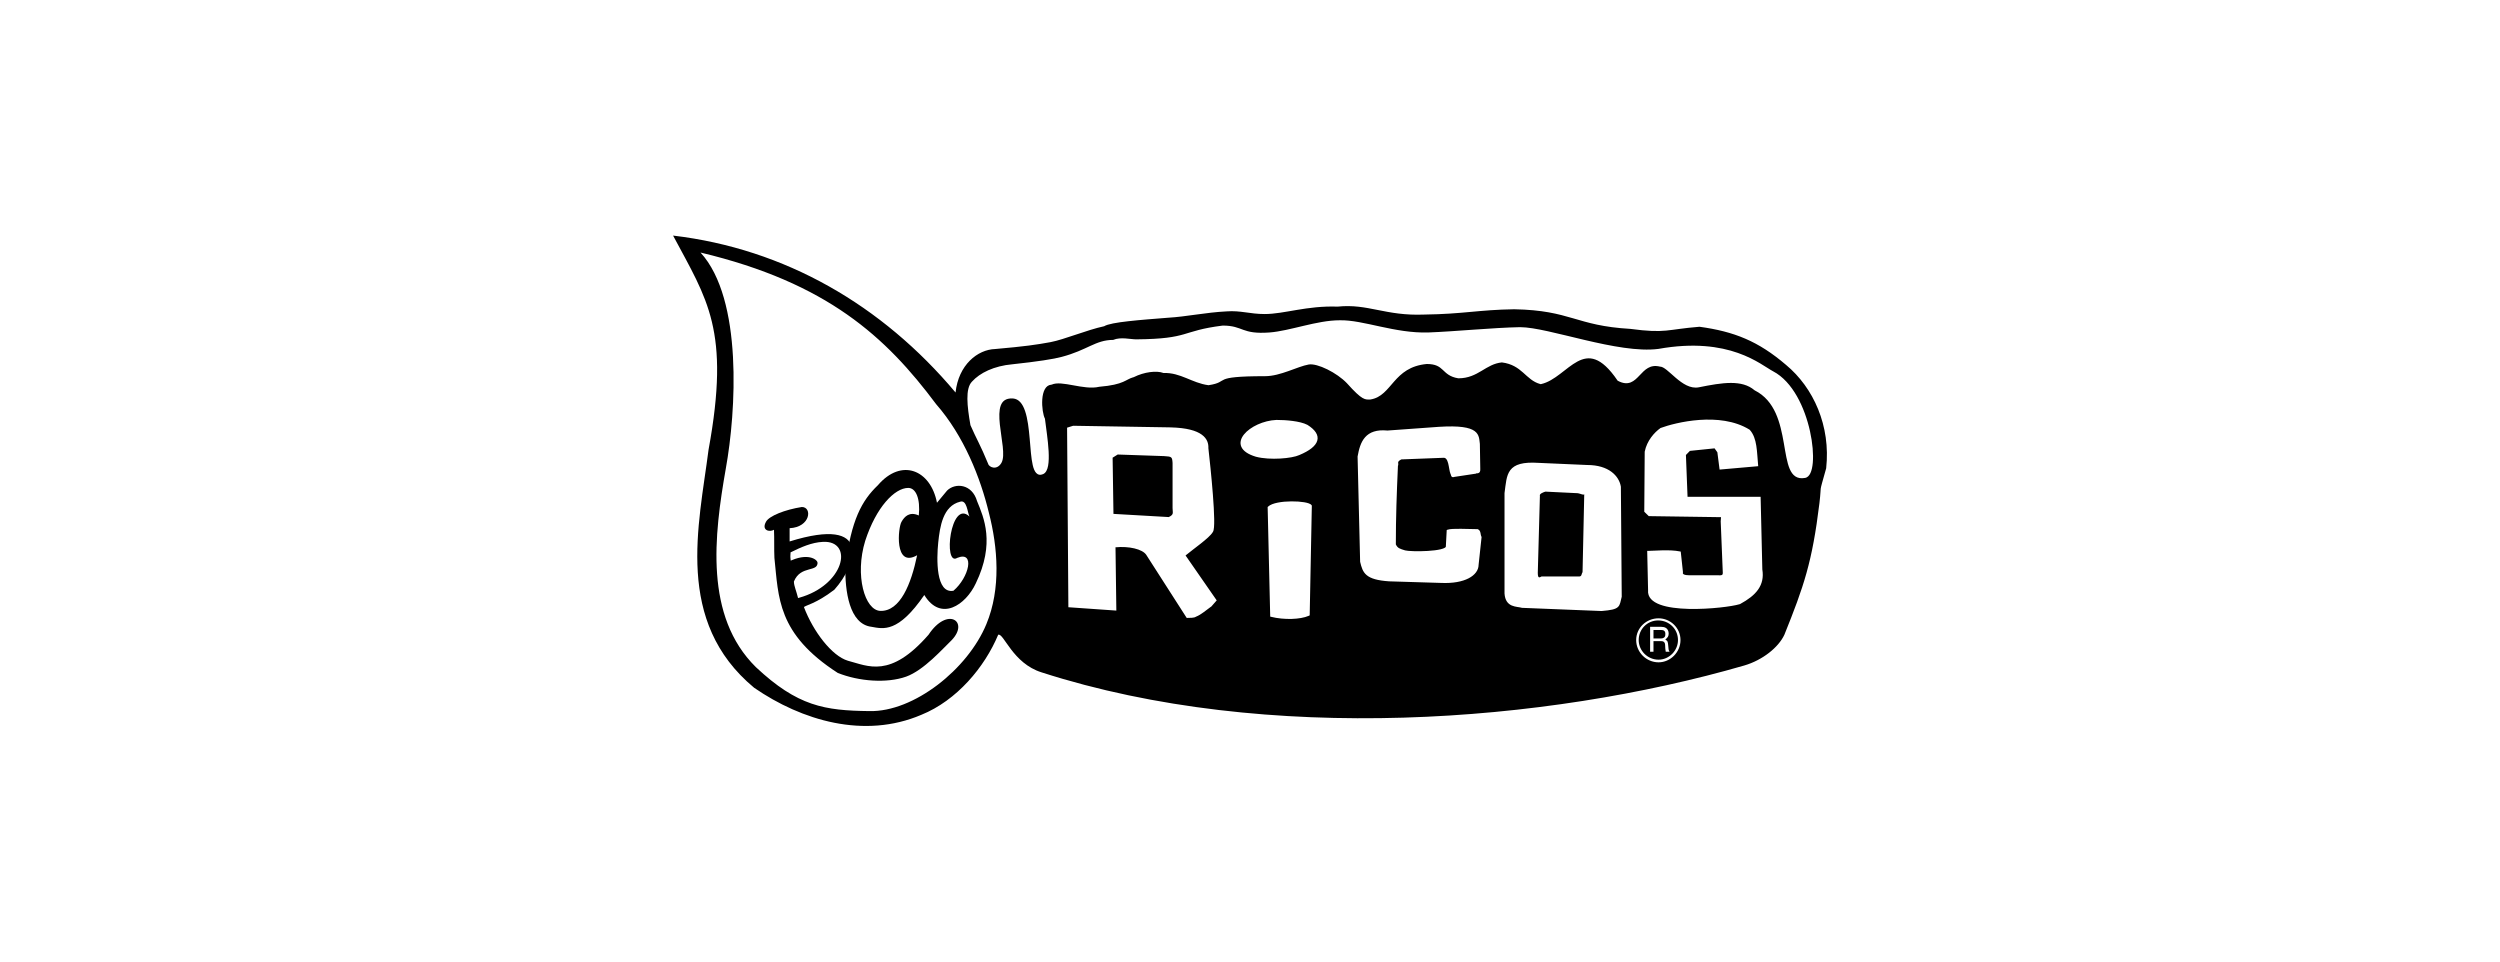 <?xml version="1.0" encoding="UTF-8"?>
<svg xmlns="http://www.w3.org/2000/svg" width="260" height="100" viewBox="0 0 260 100" fill="none">
  <path d="M83.393 52.728C84.491 52.728 84.315 54.823 82.12 54.933V56.311C90.814 53.61 89.102 58.737 86.774 61.328C84.842 62.817 83.657 62.982 83.613 63.148C84.579 65.684 86.511 68.22 88.179 68.716C90.287 69.267 92.57 70.591 96.566 66.015C98.542 63.038 100.826 64.636 98.982 66.566C98.059 67.448 96.083 69.708 94.239 70.37C92.219 71.087 89.321 70.866 87.126 69.984C80.802 65.904 80.978 62.1 80.539 58.02C80.495 57.138 80.539 56.036 80.495 55.098C80.012 55.374 79.177 55.154 79.66 54.271C79.968 53.665 81.637 53.003 83.393 52.728ZM87.24 57.032C86.943 56.569 86.38 56.311 85.582 56.354C84.412 56.41 83.294 56.918 82.285 57.414L82.216 57.447V57.524C82.216 57.682 82.206 57.729 82.2 57.796C82.194 57.87 82.195 57.949 82.217 58.145L82.236 58.307L82.386 58.244C83.288 57.867 83.972 57.873 84.415 58.014C84.638 58.084 84.799 58.188 84.9 58.293C85.003 58.401 85.033 58.498 85.027 58.559L85.027 58.561V58.562C85.017 58.683 84.986 58.771 84.942 58.839C84.899 58.907 84.838 58.961 84.759 59.007C84.593 59.105 84.372 59.157 84.101 59.232C83.839 59.305 83.544 59.397 83.272 59.578C82.997 59.761 82.751 60.032 82.577 60.454L82.567 60.477V60.501C82.567 60.716 82.639 60.981 82.721 61.247C82.805 61.521 82.901 61.803 82.966 62.074L82.996 62.198L83.118 62.164C85.433 61.521 86.864 60.063 87.318 58.764C87.545 58.116 87.534 57.49 87.24 57.032Z" fill="black"></path>
  <path d="M91.297 50.467C93.756 47.6 96.786 48.868 97.445 52.287L98.498 51.019C99.333 50.192 101.089 50.302 101.616 52.121C102.319 53.83 103.504 56.477 101.484 60.667C100.431 62.927 97.84 64.691 96.127 61.88C93.405 65.849 91.868 65.408 90.638 65.188C88.311 64.912 87.872 61.439 87.916 58.903C88.531 54.051 89.628 52.066 91.297 50.467ZM94.459 50.743C93.053 50.743 91.121 52.728 89.98 56.256C88.882 59.84 89.936 63.478 91.56 63.534C93.624 63.589 94.766 60.722 95.381 57.745C92.966 59.123 93.405 54.823 93.756 54.271C94.063 53.72 94.59 53.169 95.556 53.61C95.732 51.846 95.249 50.743 94.459 50.743ZM100.826 53.72C100.606 53.279 100.562 51.956 99.86 52.176C98.059 52.617 97.752 54.768 97.576 56.422C97.401 58.131 97.313 61.769 99.157 61.438C100.782 60.06 101.44 57.248 99.552 58.02C98.059 58.958 98.85 51.846 100.826 53.72Z" fill="black"></path>
  <path d="M70 24.5C81.636 25.878 91.736 31.722 99.377 40.819C99.684 37.952 101.66 36.353 103.504 36.298C106.622 36.023 107.764 35.857 109.257 35.582C110.706 35.306 113.033 34.313 114.833 33.928C115.536 33.486 118.698 33.266 121.464 33.045C123.396 32.935 125.372 32.494 127.568 32.384C129.017 32.274 129.983 32.66 131.52 32.66C133.584 32.66 135.867 31.777 139.116 31.888C142.278 31.557 144.078 32.88 148.118 32.715C152.202 32.66 153.783 32.218 157.471 32.163C163.399 32.274 163.838 33.873 169.547 34.203C173.279 34.7 173.323 34.258 176.748 33.983C180.349 34.479 182.852 35.471 185.75 37.952C188.604 40.323 190.405 44.292 189.922 48.703C189.088 51.68 189.483 50.136 189.219 52.342C188.473 58.461 187.595 60.998 185.575 66.014C184.96 67.338 183.291 68.661 181.403 69.212C160.853 75.167 131.783 77.482 108.335 69.929C105.305 68.992 104.383 65.794 103.812 66.014C102.407 69.378 99.508 72.851 95.82 74.34C89.892 76.876 83.393 74.946 78.431 71.528C70.132 64.636 72.679 54.657 73.689 46.773C75.972 34.314 73.557 31.171 70 24.5ZM72.854 26.264C77.289 31.116 76.543 42.859 75.489 48.703C74.259 55.705 73.249 64.085 78.607 69.378C82.954 73.457 85.764 73.898 90.419 73.954C95.029 74.064 100.65 69.598 102.582 64.912C104.119 61.218 103.768 56.918 102.846 53.334C101.967 49.695 100.255 45.34 97.357 42.032C92.131 35.03 86.028 29.407 72.854 26.264ZM172.489 64.305C171.216 64.305 170.162 65.298 170.162 66.566C170.162 67.834 171.216 68.882 172.489 68.882C173.719 68.882 174.772 67.834 174.772 66.566C174.772 65.298 173.719 64.305 172.489 64.305ZM172.445 64.526C173.587 64.526 174.509 65.408 174.509 66.566C174.509 67.669 173.587 68.606 172.489 68.606C171.347 68.606 170.425 67.669 170.425 66.566C170.425 65.408 171.347 64.526 172.445 64.526ZM171.611 67.779H171.962V66.676H172.753C173.279 66.676 173.148 67.117 173.192 67.448L173.236 67.779H173.631C173.499 67.558 173.543 67.503 173.499 67.172C173.455 66.731 173.455 66.676 173.192 66.511C173.455 66.29 173.543 66.18 173.543 65.849C173.499 65.298 173.104 65.188 172.753 65.188H171.611V67.779ZM172.753 65.519C172.972 65.519 173.236 65.574 173.192 66.015C173.192 66.29 172.972 66.4 172.753 66.4H171.962V65.519H172.753ZM134.313 52.143C133.827 52.146 133.324 52.186 132.892 52.272C132.467 52.356 132.088 52.488 131.874 52.694L131.835 52.731L132.102 64.126L132.192 64.149C132.864 64.318 133.633 64.388 134.339 64.367C135.021 64.346 135.658 64.241 136.096 64.05L136.138 64.031L136.208 63.999L136.43 52.584L136.412 52.554C136.381 52.504 136.336 52.465 136.288 52.435C136.239 52.404 136.181 52.377 136.117 52.353C135.989 52.306 135.826 52.266 135.641 52.235C135.271 52.172 134.798 52.139 134.313 52.143ZM111.591 44.285L110.977 44.478L111.111 63.152L116.1 63.501L116.012 56.919C116.708 56.853 117.398 56.897 117.967 57.031C118.573 57.173 119.017 57.412 119.21 57.703L123.417 64.263H123.484C123.615 64.263 123.796 64.263 123.961 64.249C124.044 64.242 124.126 64.231 124.198 64.213C124.26 64.198 124.326 64.176 124.379 64.138C124.673 64.022 124.931 63.852 125.182 63.667C125.409 63.5 125.623 63.326 125.863 63.157L125.968 63.084L125.981 63.075L125.991 63.064L126.538 62.44L123.298 57.768C123.749 57.397 124.336 56.964 124.872 56.539C125.156 56.314 125.423 56.093 125.643 55.889C125.858 55.689 126.036 55.498 126.134 55.331C126.172 55.278 126.196 55.206 126.213 55.134C126.231 55.053 126.245 54.953 126.255 54.839C126.275 54.612 126.281 54.315 126.276 53.972C126.266 53.284 126.214 52.395 126.142 51.464C126 49.608 125.781 47.574 125.671 46.604C125.692 46.161 125.569 45.625 124.977 45.199C124.411 44.79 123.427 44.492 121.761 44.449L121.598 44.445L111.63 44.28L111.61 44.279L111.591 44.285ZM160.026 48.139C158.373 48.029 157.524 48.3 157.071 48.898C156.849 49.192 156.733 49.553 156.656 49.952C156.579 50.348 156.536 50.803 156.471 51.278L156.47 51.286V61.718L156.47 61.722C156.493 62.082 156.58 62.353 156.715 62.556C156.851 62.76 157.029 62.888 157.219 62.971C157.407 63.053 157.608 63.093 157.79 63.123C157.979 63.153 158.138 63.172 158.271 63.211L158.286 63.215L166.556 63.546L166.564 63.547L166.571 63.546C167.055 63.505 167.411 63.459 167.676 63.398C167.939 63.336 168.125 63.256 168.257 63.135C168.392 63.013 168.458 62.862 168.507 62.69C168.531 62.604 168.553 62.51 168.576 62.41C168.599 62.308 168.624 62.198 168.656 62.077L168.66 62.061L168.572 50.632L168.572 50.622L168.57 50.612C168.383 49.493 167.31 48.361 165.071 48.36L160.026 48.139ZM181.951 44.684C180.404 43.727 178.463 43.549 176.734 43.673C175.003 43.798 173.466 44.229 172.71 44.508L172.694 44.514L172.681 44.523C172.049 44.976 171.279 45.828 171.051 46.97L171.049 46.981V46.993L171.004 53.22L171.437 53.643L171.472 53.677L178.987 53.786L178.953 54.214L178.953 54.221L179.172 59.608C179.167 59.626 179.164 59.644 179.161 59.659C179.156 59.681 179.153 59.699 179.148 59.715C179.14 59.745 179.13 59.762 179.114 59.776C179.079 59.807 178.974 59.855 178.647 59.827L178.642 59.827H175.651C175.437 59.827 175.251 59.799 175.133 59.743C175.076 59.715 175.045 59.685 175.029 59.658C175.016 59.633 175.008 59.598 175.023 59.541L175.029 59.519L174.797 57.367L174.71 57.349C174.168 57.235 173.475 57.222 172.86 57.236C172.55 57.243 172.258 57.257 172.011 57.269C171.762 57.281 171.563 57.291 171.435 57.291H171.309L171.4 61.381C171.366 61.744 171.48 62.05 171.706 62.301C171.93 62.55 172.26 62.739 172.652 62.884C173.437 63.174 174.513 63.298 175.626 63.326C176.741 63.354 177.905 63.284 178.872 63.181C179.775 63.084 180.517 62.956 180.889 62.845L180.959 62.824L180.969 62.82L180.979 62.815C181.797 62.37 182.443 61.891 182.848 61.309C183.256 60.725 183.416 60.047 183.282 59.222L183.104 51.667H175.505L175.336 47.318L175.751 46.892L178.314 46.628L178.606 47.04L178.837 48.836L182.854 48.484L182.843 48.361C182.778 47.683 182.755 46.979 182.655 46.354C182.555 45.725 182.374 45.146 181.977 44.706L181.965 44.693L181.951 44.684ZM152.113 44.417C151.524 44.338 150.727 44.321 149.647 44.39L149.646 44.39L144.298 44.776C143.159 44.666 142.438 44.947 141.972 45.472C141.513 45.989 141.323 46.724 141.191 47.469L141.189 47.481L141.189 47.493L141.453 58.409L141.453 58.422L141.456 58.435C141.587 58.982 141.714 59.464 142.139 59.818C142.56 60.168 143.253 60.376 144.465 60.459L144.467 60.459H144.47L149.871 60.624C151.113 60.68 152.08 60.486 152.742 60.142C153.4 59.8 153.77 59.3 153.774 58.745L154.081 55.883L154.085 55.843L154.064 55.807C154.041 55.77 154.026 55.72 154.012 55.656C154.006 55.624 154 55.591 153.994 55.555C153.988 55.521 153.982 55.483 153.975 55.447C153.947 55.305 153.893 55.121 153.698 55.04L153.676 55.031H153.651C153.166 55.031 152.519 55.003 151.918 54.996C151.621 54.993 151.337 54.994 151.1 55.008C150.868 55.02 150.663 55.045 150.534 55.093L150.459 55.122L150.367 56.855L150.365 56.863C150.36 56.885 150.336 56.924 150.25 56.974C150.156 57.029 150.016 57.079 149.836 57.123C149.477 57.211 148.992 57.267 148.484 57.298C147.977 57.329 147.454 57.334 147.023 57.321C146.807 57.315 146.615 57.304 146.46 57.289C146.305 57.275 146.194 57.258 146.134 57.241C145.862 57.156 145.672 57.105 145.517 57.017C145.377 56.938 145.265 56.827 145.167 56.615C145.168 53.772 145.255 51.36 145.385 48.46C145.422 48.384 145.422 48.31 145.418 48.251C145.413 48.176 145.404 48.143 145.408 48.094C145.412 48.057 145.423 48.016 145.468 47.966C145.512 47.915 145.592 47.852 145.735 47.778L150.061 47.613L150.067 47.612C150.222 47.59 150.325 47.639 150.405 47.731C150.492 47.83 150.556 47.985 150.607 48.177C150.657 48.367 150.69 48.575 150.726 48.776C150.76 48.969 150.798 49.164 150.86 49.304L150.867 49.319L150.876 49.331C150.881 49.337 150.887 49.349 150.894 49.38C150.899 49.4 150.909 49.454 150.924 49.493C150.944 49.542 150.984 49.603 151.069 49.623C151.133 49.637 151.201 49.621 151.268 49.595L153.497 49.259L153.518 49.233C153.523 49.232 153.531 49.231 153.544 49.23C153.572 49.228 153.646 49.229 153.705 49.216C153.775 49.201 153.853 49.162 153.903 49.072C153.948 48.991 153.96 48.885 153.949 48.754L153.906 46.165L153.905 46.156L153.904 46.148C153.844 45.771 153.886 45.21 153.355 44.827C153.093 44.638 152.702 44.496 152.113 44.417ZM164.102 51.294C164.409 51.349 164.673 51.515 164.761 51.405L164.585 59.509C164.453 59.675 164.541 60.005 164.146 59.95H160.326C160.062 60.115 159.93 60.115 159.93 59.564L160.15 51.57C160.062 51.349 160.545 51.184 160.721 51.129L164.102 51.294ZM121.069 47.435C121.859 47.49 121.903 47.49 121.947 48.152V52.838C121.947 53.334 122.123 53.5 121.552 53.775L115.8 53.444L115.712 47.6L116.239 47.27L121.069 47.435ZM139.333 33.309C138.132 33.309 136.836 33.588 135.581 33.884C134.318 34.181 133.101 34.495 132.037 34.577C130.561 34.686 129.886 34.509 129.321 34.308C128.743 34.102 128.251 33.86 127.172 33.86H127.165L127.157 33.861C124.95 34.138 124.104 34.486 123.116 34.767C122.136 35.046 120.995 35.266 118.17 35.293C118.024 35.293 117.852 35.277 117.659 35.256C117.468 35.235 117.257 35.211 117.042 35.197C116.624 35.17 116.17 35.181 115.774 35.349C114.838 35.353 114.165 35.623 113.399 35.973C112.628 36.325 111.76 36.761 110.411 37.117L110.41 37.117L110.409 37.117C109.63 37.334 107.884 37.609 105.292 37.885C103.382 38.053 101.902 38.779 101.086 39.689C100.902 39.876 100.783 40.132 100.71 40.432C100.636 40.734 100.607 41.09 100.61 41.482C100.615 42.264 100.748 43.211 100.924 44.204L100.927 44.218L100.932 44.231C101.219 44.896 101.484 45.423 101.775 46.021C102.064 46.617 102.38 47.288 102.772 48.246C102.796 48.338 102.87 48.422 102.951 48.482C103.041 48.55 103.16 48.605 103.294 48.625C103.572 48.668 103.893 48.558 104.136 48.161L104.136 48.161C104.256 47.963 104.309 47.702 104.326 47.412C104.342 47.12 104.322 46.784 104.285 46.427C104.247 46.07 104.191 45.686 104.135 45.299C104.079 44.91 104.023 44.517 103.983 44.135C103.904 43.367 103.895 42.671 104.078 42.178C104.169 41.935 104.303 41.747 104.494 41.622C104.685 41.496 104.945 41.425 105.3 41.438L105.359 41.442C105.958 41.494 106.345 41.978 106.608 42.75C106.878 43.542 106.996 44.588 107.087 45.62C107.177 46.642 107.239 47.657 107.402 48.36C107.482 48.709 107.593 49.005 107.761 49.186C107.848 49.28 107.953 49.346 108.078 49.369C108.201 49.392 108.332 49.371 108.468 49.314C108.468 49.313 108.469 49.313 108.47 49.313C108.47 49.313 108.47 49.313 108.471 49.313C108.775 49.189 108.927 48.842 109.002 48.436C109.08 48.019 109.086 47.486 109.056 46.919C108.995 45.783 108.785 44.464 108.676 43.561L108.673 43.538L108.663 43.518C108.585 43.371 108.502 43.081 108.447 42.717C108.393 42.356 108.367 41.934 108.397 41.531C108.426 41.126 108.51 40.751 108.667 40.473C108.816 40.209 109.027 40.039 109.325 40.008L109.354 40.005L109.375 40.003L109.395 39.994C109.642 39.883 109.965 39.857 110.352 39.884C110.737 39.911 111.168 39.989 111.622 40.072C112.516 40.235 113.506 40.421 114.326 40.224C115.646 40.113 116.327 39.919 116.792 39.719C117.022 39.621 117.2 39.52 117.363 39.437C117.507 39.363 117.647 39.3 117.818 39.25L117.893 39.23L117.906 39.226L117.918 39.22C118.455 38.951 119.045 38.776 119.592 38.702C120.141 38.627 120.635 38.656 120.982 38.785L121.005 38.793L121.029 38.792C121.902 38.765 122.628 39.019 123.355 39.314C124.078 39.607 124.81 39.946 125.663 40.059L125.68 40.061L125.697 40.059C126.833 39.891 126.914 39.632 127.335 39.458C127.775 39.276 128.661 39.123 131.564 39.123C132.377 39.123 133.217 38.868 133.998 38.592C134.787 38.313 135.506 38.016 136.107 37.908C136.323 37.871 136.614 37.901 136.952 37.991C137.288 38.081 137.662 38.227 138.041 38.414C138.8 38.788 139.567 39.318 140.081 39.857C140.892 40.764 141.363 41.191 141.7 41.387C141.873 41.488 142.012 41.531 142.145 41.545C142.267 41.559 142.392 41.549 142.498 41.549H142.507L142.516 41.547C143.095 41.46 143.534 41.194 143.919 40.847C144.299 40.505 144.638 40.073 145.004 39.661C145.74 38.833 146.634 38.018 148.386 37.855C148.865 37.856 149.192 37.929 149.439 38.038C149.688 38.148 149.865 38.297 150.043 38.463C150.219 38.627 150.403 38.815 150.649 38.975C150.899 39.137 151.211 39.271 151.656 39.342L151.665 39.344H151.675C152.72 39.344 153.435 38.956 154.098 38.561C154.76 38.167 155.358 37.773 156.196 37.691C157.251 37.826 157.863 38.275 158.4 38.748C158.937 39.22 159.425 39.744 160.207 39.946L160.235 39.953L160.264 39.947C160.984 39.789 161.634 39.354 162.247 38.889C162.869 38.418 163.449 37.921 164.055 37.599C164.654 37.282 165.257 37.148 165.92 37.392C166.59 37.638 167.343 38.278 168.216 39.565L168.233 39.59L168.26 39.605C168.8 39.893 169.228 39.913 169.598 39.766C169.956 39.623 170.243 39.33 170.514 39.043C170.793 38.75 171.06 38.459 171.392 38.27C171.716 38.085 172.106 37.997 172.635 38.127L172.65 38.131H172.665C172.746 38.131 172.845 38.16 172.963 38.222C173.08 38.284 173.208 38.375 173.348 38.486C173.634 38.714 173.937 39.003 174.287 39.301C174.629 39.592 175.004 39.879 175.402 40.072C175.802 40.266 176.233 40.368 176.684 40.279L176.685 40.278C177.916 40.03 179.035 39.826 180.014 39.826C180.991 39.826 181.815 40.029 182.465 40.582L182.476 40.592L182.49 40.599C184.623 41.67 185.156 44.017 185.519 46.092C185.699 47.116 185.839 48.083 186.124 48.755C186.268 49.093 186.455 49.372 186.716 49.546C186.98 49.721 187.304 49.779 187.7 49.707C187.962 49.678 188.152 49.481 188.28 49.21C188.41 48.936 188.492 48.562 188.531 48.124C188.607 47.246 188.512 46.077 188.241 44.852C187.97 43.626 187.522 42.337 186.888 41.221C186.254 40.105 185.429 39.154 184.402 38.615L184.402 38.615C183.794 38.299 182.637 37.37 180.747 36.706C178.844 36.037 176.177 35.623 172.469 36.287C170.388 36.558 167.546 36 164.838 35.365C163.489 35.049 162.171 34.714 161.011 34.459C159.853 34.204 158.836 34.025 158.086 34.025H158.084C156.653 34.053 154.992 34.163 153.33 34.28C151.665 34.398 149.999 34.522 148.553 34.577C146.813 34.631 145.125 34.303 143.561 33.966C142.005 33.63 140.559 33.281 139.333 33.309ZM132.744 43.673C132.068 43.702 131.386 43.882 130.794 44.151C130.204 44.42 129.697 44.782 129.377 45.18C129.057 45.578 128.91 46.033 129.098 46.466C129.283 46.89 129.771 47.246 130.606 47.498L130.608 47.498L130.61 47.499C131.352 47.697 132.3 47.737 133.146 47.689C133.986 47.641 134.751 47.503 135.126 47.327C135.658 47.105 136.083 46.869 136.395 46.622C136.706 46.376 136.914 46.111 136.995 45.829C137.078 45.542 137.024 45.254 136.847 44.977C136.673 44.705 136.379 44.441 135.976 44.188L135.972 44.185L135.967 44.183C135.574 43.98 135.008 43.854 134.428 43.778C133.846 43.701 133.236 43.673 132.749 43.673H132.747L132.744 43.673Z" fill="black"></path>
</svg>
